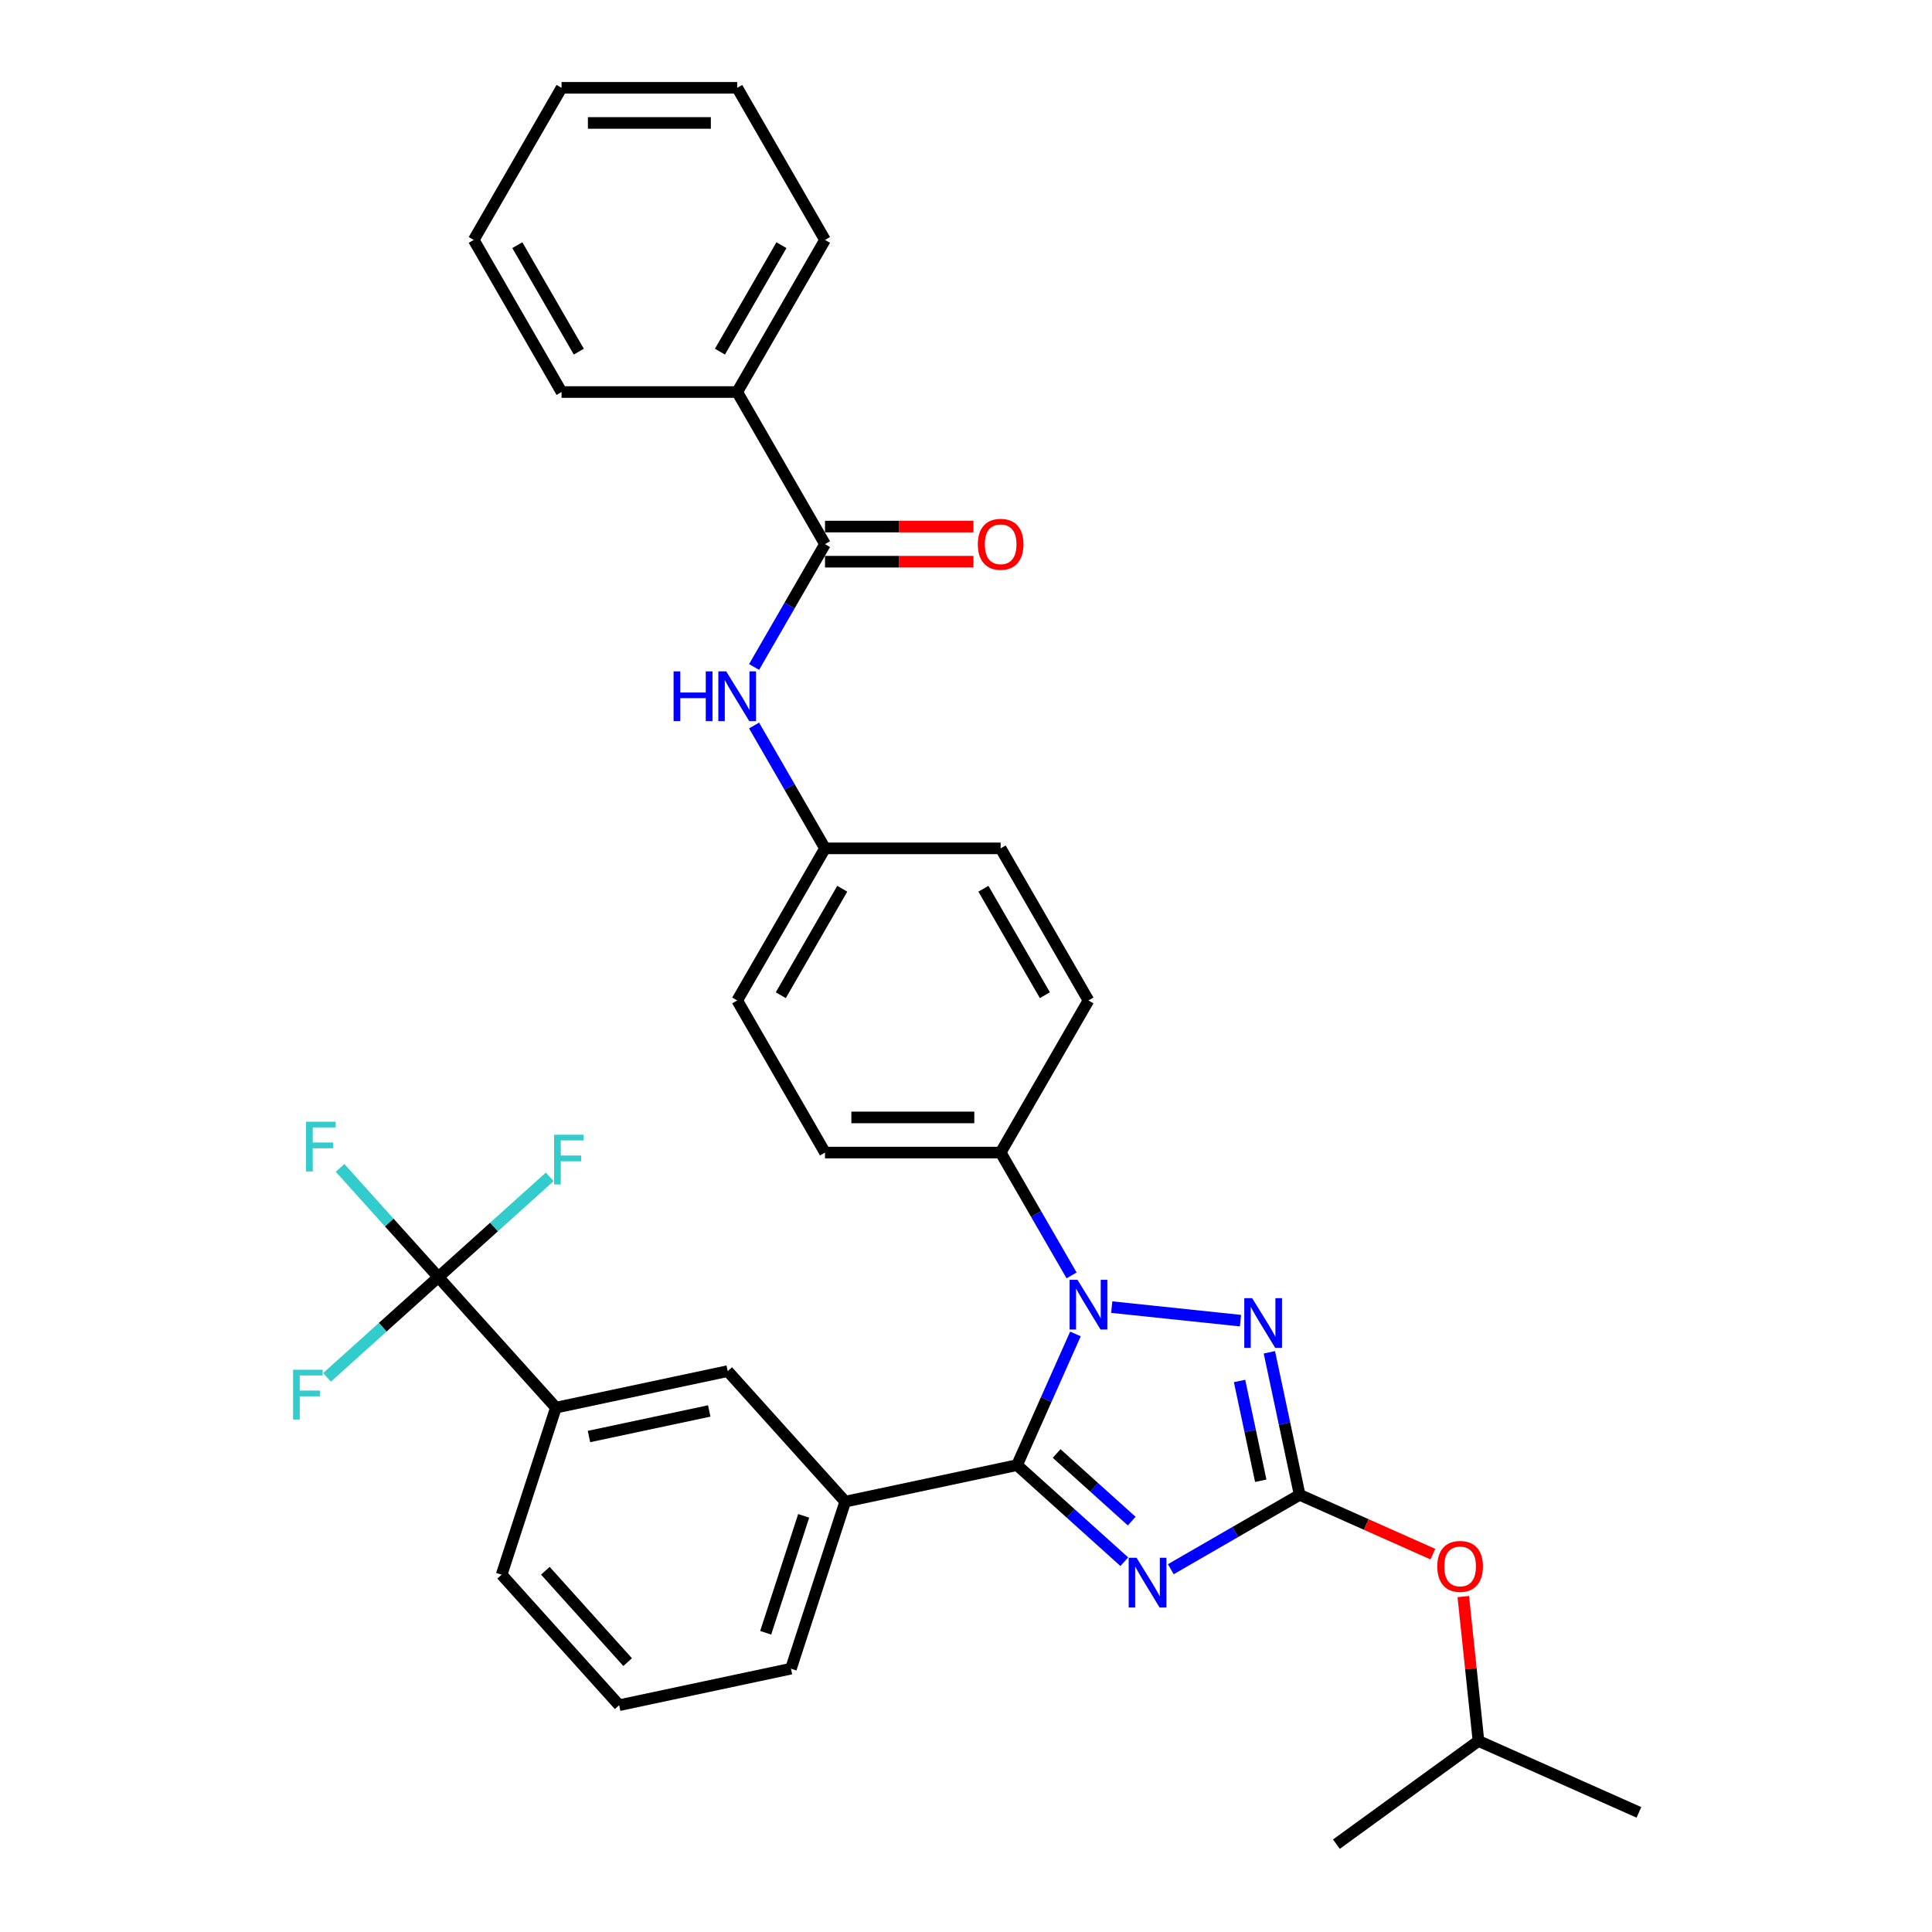 <?xml version='1.0' encoding='iso-8859-1'?>
<svg version='1.1' baseProfile='full'
              xmlns='http://www.w3.org/2000/svg'
                      xmlns:rdkit='http://www.rdkit.org/xml'
                      xmlns:xlink='http://www.w3.org/1999/xlink'
                  xml:space='preserve'
width='1000px' height='1000px' viewBox='0 0 1000 1000'>
<!-- END OF HEADER -->
<rect style='opacity:1.0;fill:#FFFFFF;stroke:none' width='1000' height='1000' x='0' y='0'> </rect>
<path class='bond-0' d='M 390.315,345.23 L 408.671,313.437' style='fill:none;fill-rule:evenodd;stroke:#0000FF;stroke-width:6px;stroke-linecap:butt;stroke-linejoin:miter;stroke-opacity:1' />
<path class='bond-0' d='M 408.671,313.437 L 427.026,281.645' style='fill:none;fill-rule:evenodd;stroke:#000000;stroke-width:6px;stroke-linecap:butt;stroke-linejoin:miter;stroke-opacity:1' />
<path class='bond-1' d='M 390.315,375.521 L 408.671,407.313' style='fill:none;fill-rule:evenodd;stroke:#0000FF;stroke-width:6px;stroke-linecap:butt;stroke-linejoin:miter;stroke-opacity:1' />
<path class='bond-1' d='M 408.671,407.313 L 427.026,439.105' style='fill:none;fill-rule:evenodd;stroke:#000000;stroke-width:6px;stroke-linecap:butt;stroke-linejoin:miter;stroke-opacity:1' />
<path class='bond-2' d='M 381.571,202.915 L 427.026,124.185' style='fill:none;fill-rule:evenodd;stroke:#000000;stroke-width:6px;stroke-linecap:butt;stroke-linejoin:miter;stroke-opacity:1' />
<path class='bond-2' d='M 372.643,182.014 L 404.462,126.903' style='fill:none;fill-rule:evenodd;stroke:#000000;stroke-width:6px;stroke-linecap:butt;stroke-linejoin:miter;stroke-opacity:1' />
<path class='bond-3' d='M 381.571,202.915 L 290.661,202.915' style='fill:none;fill-rule:evenodd;stroke:#000000;stroke-width:6px;stroke-linecap:butt;stroke-linejoin:miter;stroke-opacity:1' />
<path class='bond-4' d='M 381.571,202.915 L 427.026,281.645' style='fill:none;fill-rule:evenodd;stroke:#000000;stroke-width:6px;stroke-linecap:butt;stroke-linejoin:miter;stroke-opacity:1' />
<path class='bond-5' d='M 427.026,290.736 L 465.435,290.736' style='fill:none;fill-rule:evenodd;stroke:#000000;stroke-width:6px;stroke-linecap:butt;stroke-linejoin:miter;stroke-opacity:1' />
<path class='bond-5' d='M 465.435,290.736 L 503.845,290.736' style='fill:none;fill-rule:evenodd;stroke:#FF0000;stroke-width:6px;stroke-linecap:butt;stroke-linejoin:miter;stroke-opacity:1' />
<path class='bond-5' d='M 427.026,272.554 L 465.435,272.554' style='fill:none;fill-rule:evenodd;stroke:#000000;stroke-width:6px;stroke-linecap:butt;stroke-linejoin:miter;stroke-opacity:1' />
<path class='bond-5' d='M 465.435,272.554 L 503.845,272.554' style='fill:none;fill-rule:evenodd;stroke:#FF0000;stroke-width:6px;stroke-linecap:butt;stroke-linejoin:miter;stroke-opacity:1' />
<path class='bond-6' d='M 427.026,124.185 L 381.571,45.455' style='fill:none;fill-rule:evenodd;stroke:#000000;stroke-width:6px;stroke-linecap:butt;stroke-linejoin:miter;stroke-opacity:1' />
<path class='bond-7' d='M 575.427,676.561 L 642.069,683.565' style='fill:none;fill-rule:evenodd;stroke:#0000FF;stroke-width:6px;stroke-linecap:butt;stroke-linejoin:miter;stroke-opacity:1' />
<path class='bond-8' d='M 556.647,690.442 L 541.531,724.394' style='fill:none;fill-rule:evenodd;stroke:#0000FF;stroke-width:6px;stroke-linecap:butt;stroke-linejoin:miter;stroke-opacity:1' />
<path class='bond-8' d='M 541.531,724.394 L 526.414,758.346' style='fill:none;fill-rule:evenodd;stroke:#000000;stroke-width:6px;stroke-linecap:butt;stroke-linejoin:miter;stroke-opacity:1' />
<path class='bond-9' d='M 554.646,660.15 L 536.291,628.358' style='fill:none;fill-rule:evenodd;stroke:#0000FF;stroke-width:6px;stroke-linecap:butt;stroke-linejoin:miter;stroke-opacity:1' />
<path class='bond-9' d='M 536.291,628.358 L 517.936,596.566' style='fill:none;fill-rule:evenodd;stroke:#000000;stroke-width:6px;stroke-linecap:butt;stroke-linejoin:miter;stroke-opacity:1' />
<path class='bond-10' d='M 657.022,699.944 L 664.863,736.833' style='fill:none;fill-rule:evenodd;stroke:#0000FF;stroke-width:6px;stroke-linecap:butt;stroke-linejoin:miter;stroke-opacity:1' />
<path class='bond-10' d='M 664.863,736.833 L 672.704,773.722' style='fill:none;fill-rule:evenodd;stroke:#000000;stroke-width:6px;stroke-linecap:butt;stroke-linejoin:miter;stroke-opacity:1' />
<path class='bond-10' d='M 641.589,714.791 L 647.078,740.613' style='fill:none;fill-rule:evenodd;stroke:#0000FF;stroke-width:6px;stroke-linecap:butt;stroke-linejoin:miter;stroke-opacity:1' />
<path class='bond-10' d='M 647.078,740.613 L 652.567,766.435' style='fill:none;fill-rule:evenodd;stroke:#000000;stroke-width:6px;stroke-linecap:butt;stroke-linejoin:miter;stroke-opacity:1' />
<path class='bond-11' d='M 672.704,773.722 L 639.357,792.975' style='fill:none;fill-rule:evenodd;stroke:#000000;stroke-width:6px;stroke-linecap:butt;stroke-linejoin:miter;stroke-opacity:1' />
<path class='bond-11' d='M 639.357,792.975 L 606.01,812.228' style='fill:none;fill-rule:evenodd;stroke:#0000FF;stroke-width:6px;stroke-linecap:butt;stroke-linejoin:miter;stroke-opacity:1' />
<path class='bond-12' d='M 672.704,773.722 L 707.183,789.073' style='fill:none;fill-rule:evenodd;stroke:#000000;stroke-width:6px;stroke-linecap:butt;stroke-linejoin:miter;stroke-opacity:1' />
<path class='bond-12' d='M 707.183,789.073 L 741.663,804.425' style='fill:none;fill-rule:evenodd;stroke:#FF0000;stroke-width:6px;stroke-linecap:butt;stroke-linejoin:miter;stroke-opacity:1' />
<path class='bond-13' d='M 581.937,808.339 L 554.176,783.343' style='fill:none;fill-rule:evenodd;stroke:#0000FF;stroke-width:6px;stroke-linecap:butt;stroke-linejoin:miter;stroke-opacity:1' />
<path class='bond-13' d='M 554.176,783.343 L 526.414,758.346' style='fill:none;fill-rule:evenodd;stroke:#000000;stroke-width:6px;stroke-linecap:butt;stroke-linejoin:miter;stroke-opacity:1' />
<path class='bond-13' d='M 585.775,787.328 L 566.342,769.831' style='fill:none;fill-rule:evenodd;stroke:#0000FF;stroke-width:6px;stroke-linecap:butt;stroke-linejoin:miter;stroke-opacity:1' />
<path class='bond-13' d='M 566.342,769.831 L 546.909,752.333' style='fill:none;fill-rule:evenodd;stroke:#000000;stroke-width:6px;stroke-linecap:butt;stroke-linejoin:miter;stroke-opacity:1' />
<path class='bond-14' d='M 526.414,758.346 L 437.491,777.247' style='fill:none;fill-rule:evenodd;stroke:#000000;stroke-width:6px;stroke-linecap:butt;stroke-linejoin:miter;stroke-opacity:1' />
<path class='bond-15' d='M 757.403,826.389 L 761.33,863.75' style='fill:none;fill-rule:evenodd;stroke:#FF0000;stroke-width:6px;stroke-linecap:butt;stroke-linejoin:miter;stroke-opacity:1' />
<path class='bond-15' d='M 761.33,863.75 L 765.257,901.11' style='fill:none;fill-rule:evenodd;stroke:#000000;stroke-width:6px;stroke-linecap:butt;stroke-linejoin:miter;stroke-opacity:1' />
<path class='bond-16' d='M 427.026,439.105 L 381.571,517.836' style='fill:none;fill-rule:evenodd;stroke:#000000;stroke-width:6px;stroke-linecap:butt;stroke-linejoin:miter;stroke-opacity:1' />
<path class='bond-16' d='M 435.954,460.006 L 404.135,515.117' style='fill:none;fill-rule:evenodd;stroke:#000000;stroke-width:6px;stroke-linecap:butt;stroke-linejoin:miter;stroke-opacity:1' />
<path class='bond-17' d='M 427.026,439.105 L 517.936,439.105' style='fill:none;fill-rule:evenodd;stroke:#000000;stroke-width:6px;stroke-linecap:butt;stroke-linejoin:miter;stroke-opacity:1' />
<path class='bond-18' d='M 765.257,901.11 L 848.307,938.086' style='fill:none;fill-rule:evenodd;stroke:#000000;stroke-width:6px;stroke-linecap:butt;stroke-linejoin:miter;stroke-opacity:1' />
<path class='bond-19' d='M 765.257,901.11 L 691.709,954.545' style='fill:none;fill-rule:evenodd;stroke:#000000;stroke-width:6px;stroke-linecap:butt;stroke-linejoin:miter;stroke-opacity:1' />
<path class='bond-20' d='M 226.907,661.03 L 287.737,728.59' style='fill:none;fill-rule:evenodd;stroke:#000000;stroke-width:6px;stroke-linecap:butt;stroke-linejoin:miter;stroke-opacity:1' />
<path class='bond-21' d='M 226.907,661.03 L 201.455,632.764' style='fill:none;fill-rule:evenodd;stroke:#000000;stroke-width:6px;stroke-linecap:butt;stroke-linejoin:miter;stroke-opacity:1' />
<path class='bond-21' d='M 201.455,632.764 L 176.004,604.497' style='fill:none;fill-rule:evenodd;stroke:#33CCCC;stroke-width:6px;stroke-linecap:butt;stroke-linejoin:miter;stroke-opacity:1' />
<path class='bond-22' d='M 226.907,661.03 L 198.091,686.976' style='fill:none;fill-rule:evenodd;stroke:#000000;stroke-width:6px;stroke-linecap:butt;stroke-linejoin:miter;stroke-opacity:1' />
<path class='bond-22' d='M 198.091,686.976 L 169.275,712.922' style='fill:none;fill-rule:evenodd;stroke:#33CCCC;stroke-width:6px;stroke-linecap:butt;stroke-linejoin:miter;stroke-opacity:1' />
<path class='bond-23' d='M 226.907,661.03 L 255.723,635.084' style='fill:none;fill-rule:evenodd;stroke:#000000;stroke-width:6px;stroke-linecap:butt;stroke-linejoin:miter;stroke-opacity:1' />
<path class='bond-23' d='M 255.723,635.084 L 284.539,609.139' style='fill:none;fill-rule:evenodd;stroke:#33CCCC;stroke-width:6px;stroke-linecap:butt;stroke-linejoin:miter;stroke-opacity:1' />
<path class='bond-24' d='M 287.737,728.59 L 376.661,709.688' style='fill:none;fill-rule:evenodd;stroke:#000000;stroke-width:6px;stroke-linecap:butt;stroke-linejoin:miter;stroke-opacity:1' />
<path class='bond-24' d='M 304.856,743.539 L 367.102,730.308' style='fill:none;fill-rule:evenodd;stroke:#000000;stroke-width:6px;stroke-linecap:butt;stroke-linejoin:miter;stroke-opacity:1' />
<path class='bond-25' d='M 287.737,728.59 L 259.645,815.05' style='fill:none;fill-rule:evenodd;stroke:#000000;stroke-width:6px;stroke-linecap:butt;stroke-linejoin:miter;stroke-opacity:1' />
<path class='bond-26' d='M 437.491,777.247 L 376.661,709.688' style='fill:none;fill-rule:evenodd;stroke:#000000;stroke-width:6px;stroke-linecap:butt;stroke-linejoin:miter;stroke-opacity:1' />
<path class='bond-27' d='M 437.491,777.247 L 409.398,863.708' style='fill:none;fill-rule:evenodd;stroke:#000000;stroke-width:6px;stroke-linecap:butt;stroke-linejoin:miter;stroke-opacity:1' />
<path class='bond-27' d='M 415.985,784.598 L 396.32,845.12' style='fill:none;fill-rule:evenodd;stroke:#000000;stroke-width:6px;stroke-linecap:butt;stroke-linejoin:miter;stroke-opacity:1' />
<path class='bond-28' d='M 259.645,815.05 L 320.475,882.609' style='fill:none;fill-rule:evenodd;stroke:#000000;stroke-width:6px;stroke-linecap:butt;stroke-linejoin:miter;stroke-opacity:1' />
<path class='bond-28' d='M 282.281,813.018 L 324.863,860.309' style='fill:none;fill-rule:evenodd;stroke:#000000;stroke-width:6px;stroke-linecap:butt;stroke-linejoin:miter;stroke-opacity:1' />
<path class='bond-29' d='M 409.398,863.708 L 320.475,882.609' style='fill:none;fill-rule:evenodd;stroke:#000000;stroke-width:6px;stroke-linecap:butt;stroke-linejoin:miter;stroke-opacity:1' />
<path class='bond-30' d='M 381.571,517.836 L 427.026,596.566' style='fill:none;fill-rule:evenodd;stroke:#000000;stroke-width:6px;stroke-linecap:butt;stroke-linejoin:miter;stroke-opacity:1' />
<path class='bond-31' d='M 517.936,439.105 L 563.391,517.836' style='fill:none;fill-rule:evenodd;stroke:#000000;stroke-width:6px;stroke-linecap:butt;stroke-linejoin:miter;stroke-opacity:1' />
<path class='bond-31' d='M 509.008,460.006 L 540.826,515.117' style='fill:none;fill-rule:evenodd;stroke:#000000;stroke-width:6px;stroke-linecap:butt;stroke-linejoin:miter;stroke-opacity:1' />
<path class='bond-32' d='M 517.936,596.566 L 563.391,517.836' style='fill:none;fill-rule:evenodd;stroke:#000000;stroke-width:6px;stroke-linecap:butt;stroke-linejoin:miter;stroke-opacity:1' />
<path class='bond-33' d='M 517.936,596.566 L 427.026,596.566' style='fill:none;fill-rule:evenodd;stroke:#000000;stroke-width:6px;stroke-linecap:butt;stroke-linejoin:miter;stroke-opacity:1' />
<path class='bond-33' d='M 504.299,578.384 L 440.662,578.384' style='fill:none;fill-rule:evenodd;stroke:#000000;stroke-width:6px;stroke-linecap:butt;stroke-linejoin:miter;stroke-opacity:1' />
<path class='bond-34' d='M 290.661,202.915 L 245.206,124.185' style='fill:none;fill-rule:evenodd;stroke:#000000;stroke-width:6px;stroke-linecap:butt;stroke-linejoin:miter;stroke-opacity:1' />
<path class='bond-34' d='M 299.589,182.014 L 267.771,126.903' style='fill:none;fill-rule:evenodd;stroke:#000000;stroke-width:6px;stroke-linecap:butt;stroke-linejoin:miter;stroke-opacity:1' />
<path class='bond-35' d='M 381.571,45.455 L 290.661,45.455' style='fill:none;fill-rule:evenodd;stroke:#000000;stroke-width:6px;stroke-linecap:butt;stroke-linejoin:miter;stroke-opacity:1' />
<path class='bond-35' d='M 367.935,63.636 L 304.298,63.636' style='fill:none;fill-rule:evenodd;stroke:#000000;stroke-width:6px;stroke-linecap:butt;stroke-linejoin:miter;stroke-opacity:1' />
<path class='bond-36' d='M 245.206,124.185 L 290.661,45.455' style='fill:none;fill-rule:evenodd;stroke:#000000;stroke-width:6px;stroke-linecap:butt;stroke-linejoin:miter;stroke-opacity:1' />
<path  class='atom-0' d='M 348.644 347.502
L 352.135 347.502
L 352.135 358.448
L 365.298 358.448
L 365.298 347.502
L 368.789 347.502
L 368.789 373.248
L 365.298 373.248
L 365.298 361.357
L 352.135 361.357
L 352.135 373.248
L 348.644 373.248
L 348.644 347.502
' fill='#0000FF'/>
<path  class='atom-0' d='M 375.88 347.502
L 384.317 361.139
Q 385.153 362.484, 386.498 364.921
Q 387.844 367.357, 387.917 367.503
L 387.917 347.502
L 391.335 347.502
L 391.335 373.248
L 387.808 373.248
L 378.753 358.339
Q 377.698 356.593, 376.571 354.593
Q 375.48 352.593, 375.153 351.975
L 375.153 373.248
L 371.807 373.248
L 371.807 347.502
L 375.88 347.502
' fill='#0000FF'/>
<path  class='atom-3' d='M 506.118 281.718
Q 506.118 275.536, 509.172 272.081
Q 512.227 268.627, 517.936 268.627
Q 523.645 268.627, 526.7 272.081
Q 529.754 275.536, 529.754 281.718
Q 529.754 287.972, 526.663 291.536
Q 523.572 295.063, 517.936 295.063
Q 512.263 295.063, 509.172 291.536
Q 506.118 288.009, 506.118 281.718
M 517.936 292.154
Q 521.863 292.154, 523.972 289.536
Q 526.118 286.882, 526.118 281.718
Q 526.118 276.663, 523.972 274.118
Q 521.863 271.536, 517.936 271.536
Q 514.008 271.536, 511.863 274.081
Q 509.754 276.627, 509.754 281.718
Q 509.754 286.918, 511.863 289.536
Q 514.008 292.154, 517.936 292.154
' fill='#FF0000'/>
<path  class='atom-5' d='M 557.7 662.423
L 566.136 676.06
Q 566.973 677.405, 568.318 679.842
Q 569.663 682.278, 569.736 682.423
L 569.736 662.423
L 573.154 662.423
L 573.154 688.169
L 569.627 688.169
L 560.572 673.26
Q 559.518 671.514, 558.391 669.514
Q 557.3 667.514, 556.972 666.896
L 556.972 688.169
L 553.627 688.169
L 553.627 662.423
L 557.7 662.423
' fill='#0000FF'/>
<path  class='atom-6' d='M 648.112 671.926
L 656.548 685.562
Q 657.384 686.908, 658.73 689.344
Q 660.075 691.781, 660.148 691.926
L 660.148 671.926
L 663.566 671.926
L 663.566 697.672
L 660.039 697.672
L 650.984 682.762
Q 649.93 681.017, 648.802 679.017
Q 647.712 677.017, 647.384 676.399
L 647.384 697.672
L 644.039 697.672
L 644.039 671.926
L 648.112 671.926
' fill='#0000FF'/>
<path  class='atom-8' d='M 588.283 806.304
L 596.719 819.94
Q 597.555 821.286, 598.901 823.722
Q 600.246 826.159, 600.319 826.304
L 600.319 806.304
L 603.737 806.304
L 603.737 832.05
L 600.21 832.05
L 591.155 817.14
Q 590.101 815.395, 588.973 813.395
Q 587.883 811.395, 587.555 810.777
L 587.555 832.05
L 584.21 832.05
L 584.21 806.304
L 588.283 806.304
' fill='#0000FF'/>
<path  class='atom-10' d='M 743.936 810.771
Q 743.936 804.589, 746.99 801.135
Q 750.045 797.68, 755.754 797.68
Q 761.463 797.68, 764.518 801.135
Q 767.572 804.589, 767.572 810.771
Q 767.572 817.026, 764.481 820.589
Q 761.39 824.117, 755.754 824.117
Q 750.081 824.117, 746.99 820.589
Q 743.936 817.062, 743.936 810.771
M 755.754 821.207
Q 759.681 821.207, 761.79 818.589
Q 763.936 815.935, 763.936 810.771
Q 763.936 805.716, 761.79 803.171
Q 759.681 800.589, 755.754 800.589
Q 751.827 800.589, 749.681 803.135
Q 747.572 805.68, 747.572 810.771
Q 747.572 815.971, 749.681 818.589
Q 751.827 821.207, 755.754 821.207
' fill='#FF0000'/>
<path  class='atom-18' d='M 158.422 580.598
L 173.731 580.598
L 173.731 583.544
L 161.876 583.544
L 161.876 591.362
L 172.422 591.362
L 172.422 594.344
L 161.876 594.344
L 161.876 606.344
L 158.422 606.344
L 158.422 580.598
' fill='#33CCCC'/>
<path  class='atom-19' d='M 151.693 708.988
L 167.002 708.988
L 167.002 711.934
L 155.148 711.934
L 155.148 719.752
L 165.693 719.752
L 165.693 722.734
L 155.148 722.734
L 155.148 734.734
L 151.693 734.734
L 151.693 708.988
' fill='#33CCCC'/>
<path  class='atom-20' d='M 286.811 587.327
L 302.121 587.327
L 302.121 590.273
L 290.266 590.273
L 290.266 598.091
L 300.812 598.091
L 300.812 601.073
L 290.266 601.073
L 290.266 613.073
L 286.811 613.073
L 286.811 587.327
' fill='#33CCCC'/>
</svg>
